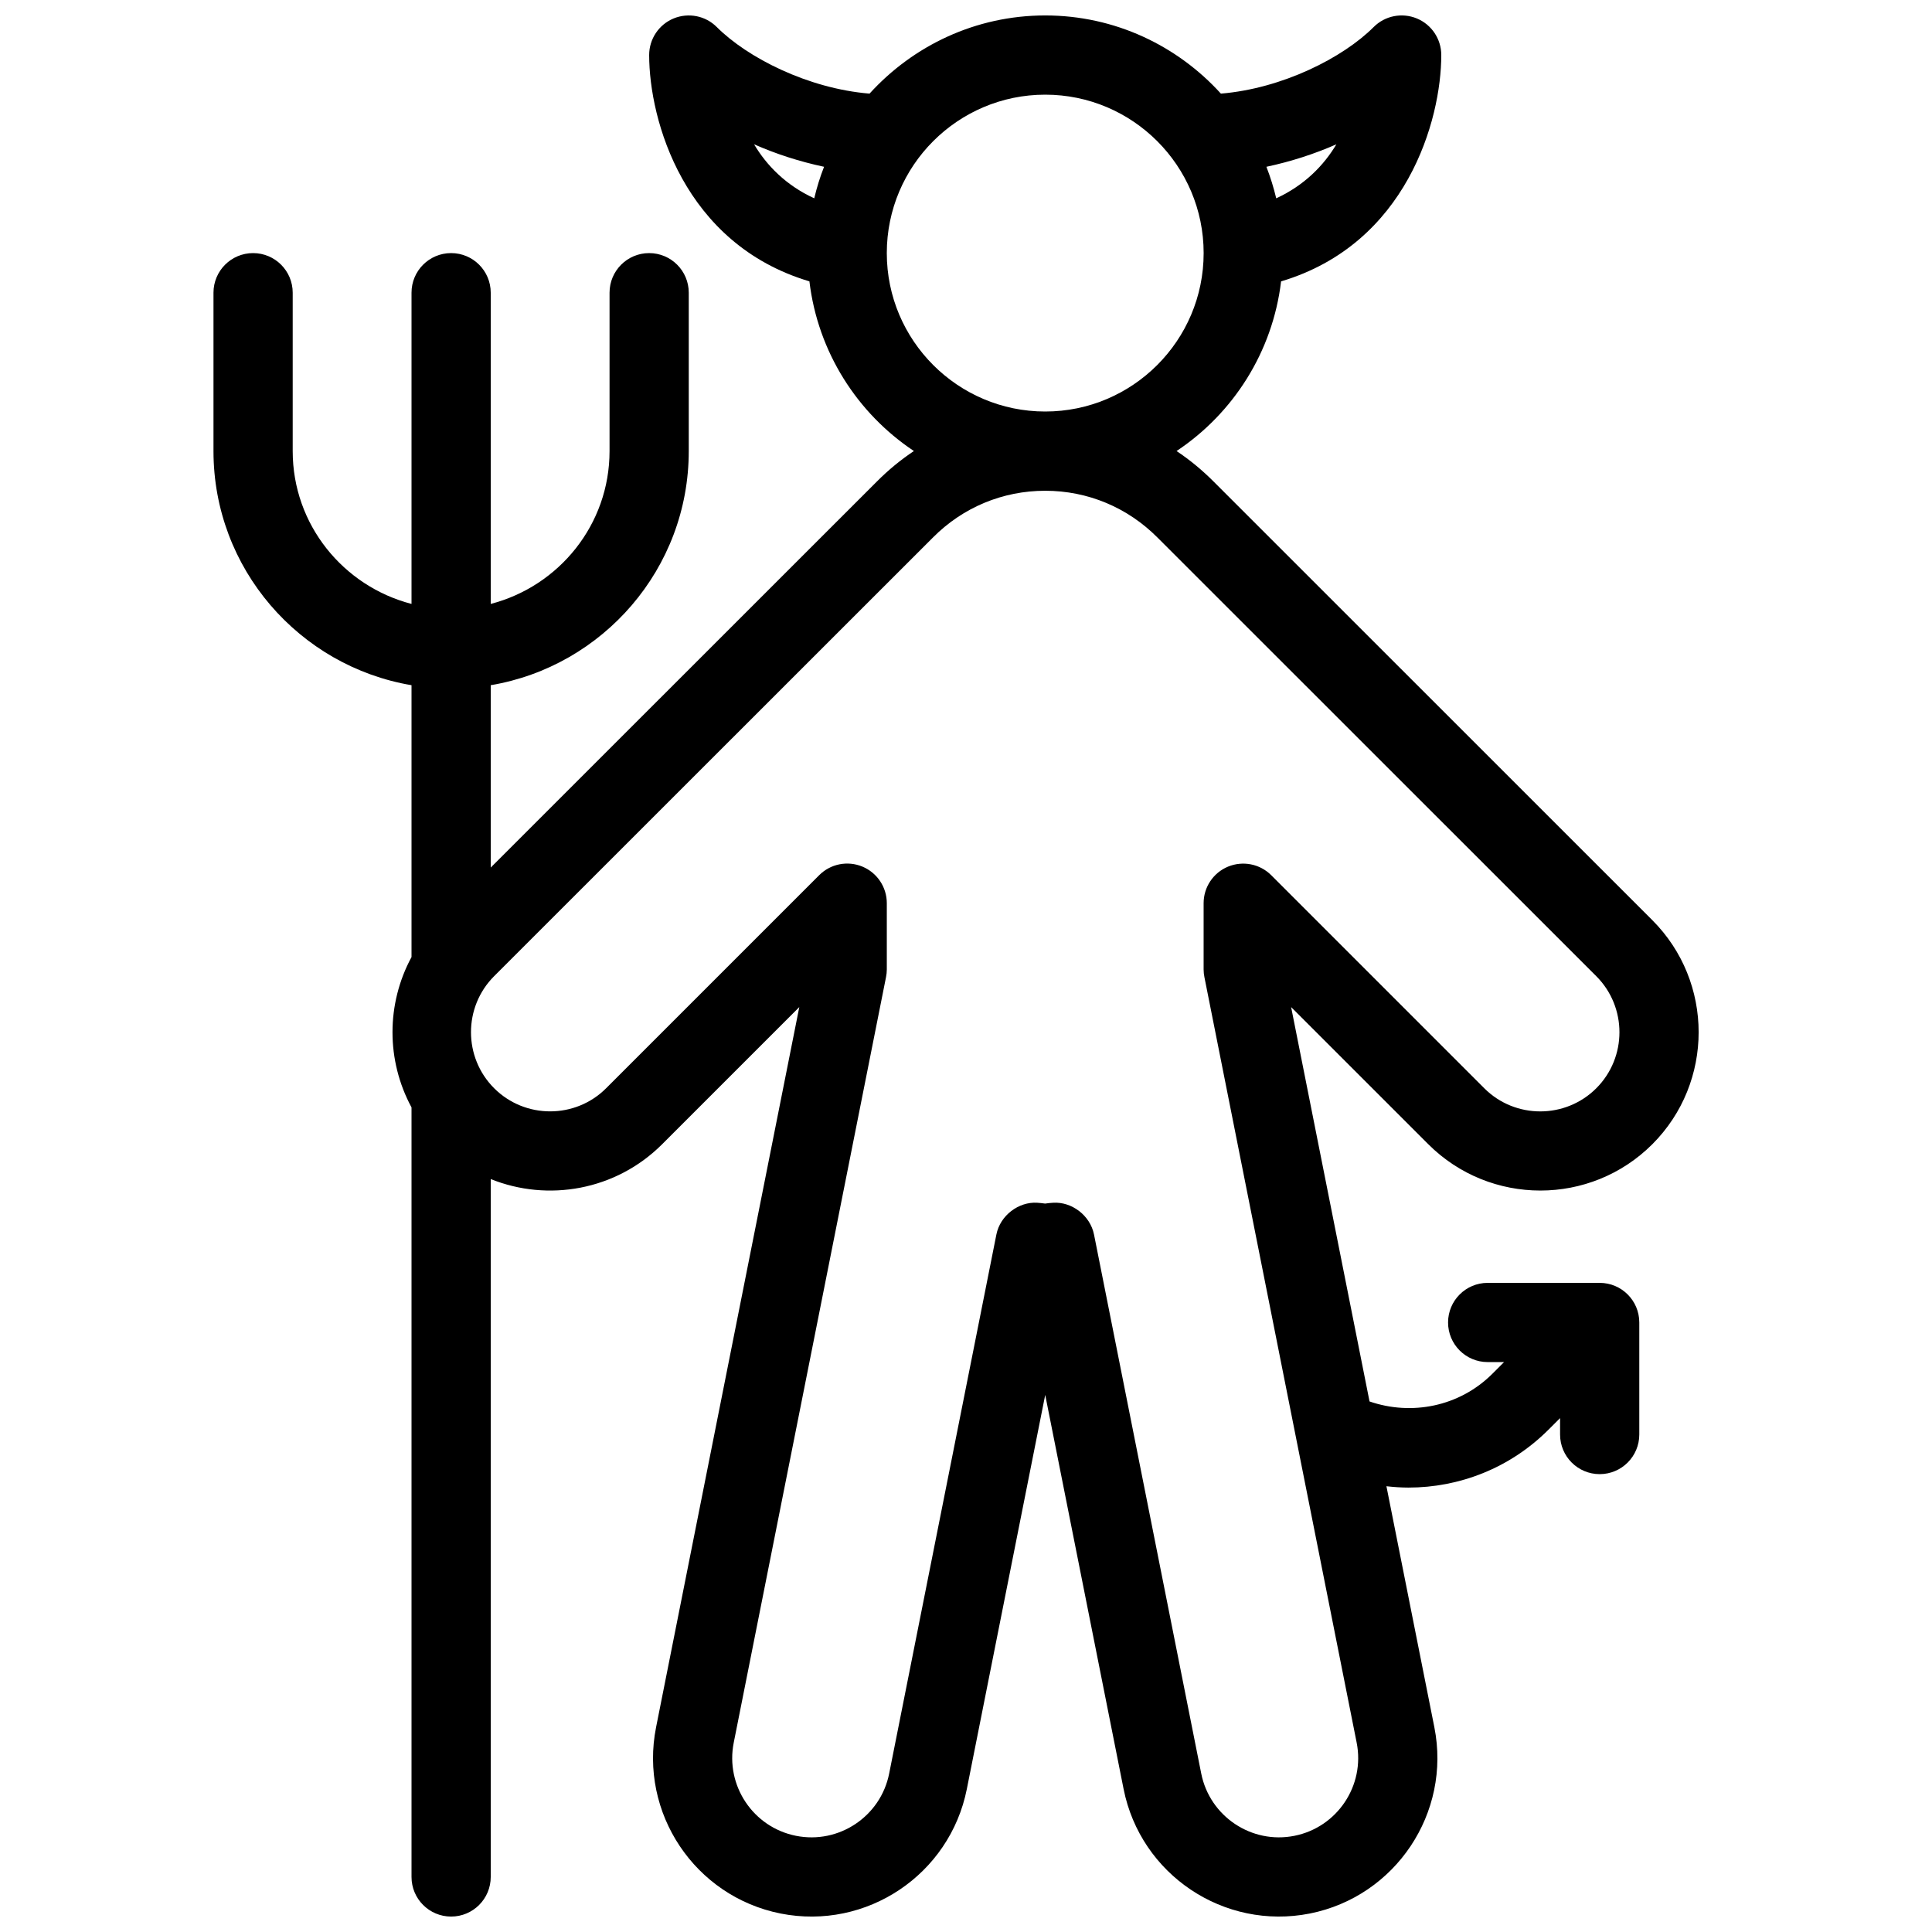 <?xml version="1.0" encoding="UTF-8"?>
<!-- Uploaded to: ICON Repo, www.svgrepo.com, Generator: ICON Repo Mixer Tools -->
<svg width="800px" height="800px" version="1.1" viewBox="144 144 512 512" xmlns="http://www.w3.org/2000/svg">
 <defs>
  <clipPath id="a">
   <path d="m200 148.09h395v503.81h-395z"/>
  </clipPath>
 </defs>
 <g clip-path="url(#a)">
  <path d="m522.51 447.23c16.383 16.363 43.004 16.375 59.375 0 16.363-16.363 16.363-43.004 0-59.375l-116.21-116.18c-3.055-3.074-6.352-5.793-9.875-8.145 15-9.98 25.465-26.23 27.699-44.965 33.293-9.922 42.453-42.762 42.453-59.977 0-4.242-2.551-8.07-6.477-9.699-3.926-1.617-8.438-0.734-11.441 2.277-8.145 8.145-24.184 16.289-40.484 17.645-11.52-12.688-28.094-20.719-46.555-20.719-18.461 0-35.023 8.031-46.559 20.719-16.312-1.344-32.34-9.5-40.484-17.645-3-3.012-7.504-3.883-11.441-2.277-3.926 1.629-6.477 5.457-6.477 9.699 0 17.215 9.164 50.055 42.469 59.973 2.234 18.734 12.699 34.984 27.688 44.965-3.504 2.34-6.801 5.047-9.844 8.113l-102.3 102.27v-48.324c29.734-5.016 52.48-30.879 52.48-62.031v-41.984c0-5.793-4.691-10.496-10.496-10.496s-10.496 4.703-10.496 10.496v41.984c0 19.5-13.426 35.801-31.488 40.492v-82.477c0-5.793-4.691-10.496-10.496-10.496-5.805 0-10.496 4.703-10.496 10.496v82.477c-18.062-4.691-31.488-20.992-31.488-40.492v-41.984c0-5.793-4.691-10.496-10.496-10.496-5.805 0-10.496 4.703-10.496 10.496v41.984c0 31.141 22.746 57.004 52.48 62.031v72.043c-6.719 12.426-6.719 27.414 0 39.844v203.94c0 5.793 4.691 10.496 10.496 10.496 5.805 0 10.496-4.703 10.496-10.496v-184.95c15.156 6.109 33.156 3.035 45.426-9.227l36.348-36.348-37.953 190.84c-4.523 22.715 10.277 44.848 32.988 49.375 22.754 4.512 44.84-10.285 49.363-32.988l20.773-104.45 20.773 104.45c4.523 22.703 26.609 37.492 49.363 32.988 22.703-4.523 37.504-26.672 32.988-49.375l-12.699-63.859c1.941 0.219 3.883 0.355 5.836 0.355 13.445 0 26.891-5.113 37.113-15.344l3.07-3.07v4.356c0 5.793 4.691 10.496 10.496 10.496 5.805 0 10.496-4.703 10.496-10.496v-29.695c0-5.793-4.691-10.496-10.496-10.496h-29.684c-5.805 0-10.496 4.703-10.496 10.496 0 5.793 4.691 10.496 10.496 10.496h4.344l-3.074 3.074c-8.805 8.805-21.539 11.168-32.578 7.359l-20.781-104.51zm-24.352-264.99c-3.348 5.617-8.48 10.875-15.945 14.316-0.684-2.867-1.555-5.656-2.602-8.355 6.519-1.387 12.797-3.422 18.547-5.961zm-154.32 0c5.75 2.539 12.027 4.578 18.547 5.961-1.059 2.699-1.93 5.488-2.602 8.355-7.477-3.434-12.609-8.691-15.945-14.316zm35.172 28.832c0-23.152 18.828-41.984 41.984-41.984 23.152 0 41.984 18.828 41.984 41.984 0 23.152-18.828 41.984-41.984 41.984s-41.984-18.832-41.984-41.984zm124.52 394.75c2.258 11.355-5.144 22.43-16.5 24.688-11.355 2.266-22.418-5.144-24.688-16.488l-28.414-142.85c-1.02-5.113-5.953-8.742-10.82-8.43-0.715 0.031-1.418 0.117-2.141 0.219-0.684-0.094-1.387-0.18-2.098-0.219-4.871-0.316-9.812 3.316-10.82 8.43l-28.414 142.85c-2.258 11.348-13.328 18.758-24.688 16.488-11.355-2.258-18.758-13.328-16.5-24.688l40.355-202.87c0.137-0.672 0.211-1.363 0.211-2.047v-17.551c0-4.242-2.551-8.07-6.477-9.699-3.926-1.625-8.43-0.734-11.441 2.277l-56.457 56.457c-8.164 8.176-21.508 8.188-29.691 0-8.176-8.188-8.176-21.508 0-29.691l116.27-116.23c7.938-8.004 18.504-12.41 29.77-12.41 11.262 0 21.832 4.41 29.809 12.449l116.24 116.2c8.176 8.188 8.176 21.508 0 29.691-8.176 8.176-21.516 8.188-29.691 0l-56.457-56.457c-3-3-7.504-3.894-11.441-2.277-3.93 1.625-6.477 5.445-6.477 9.695v17.551c0 0.684 0.074 1.375 0.211 2.047z"/>
 </g>
</svg>